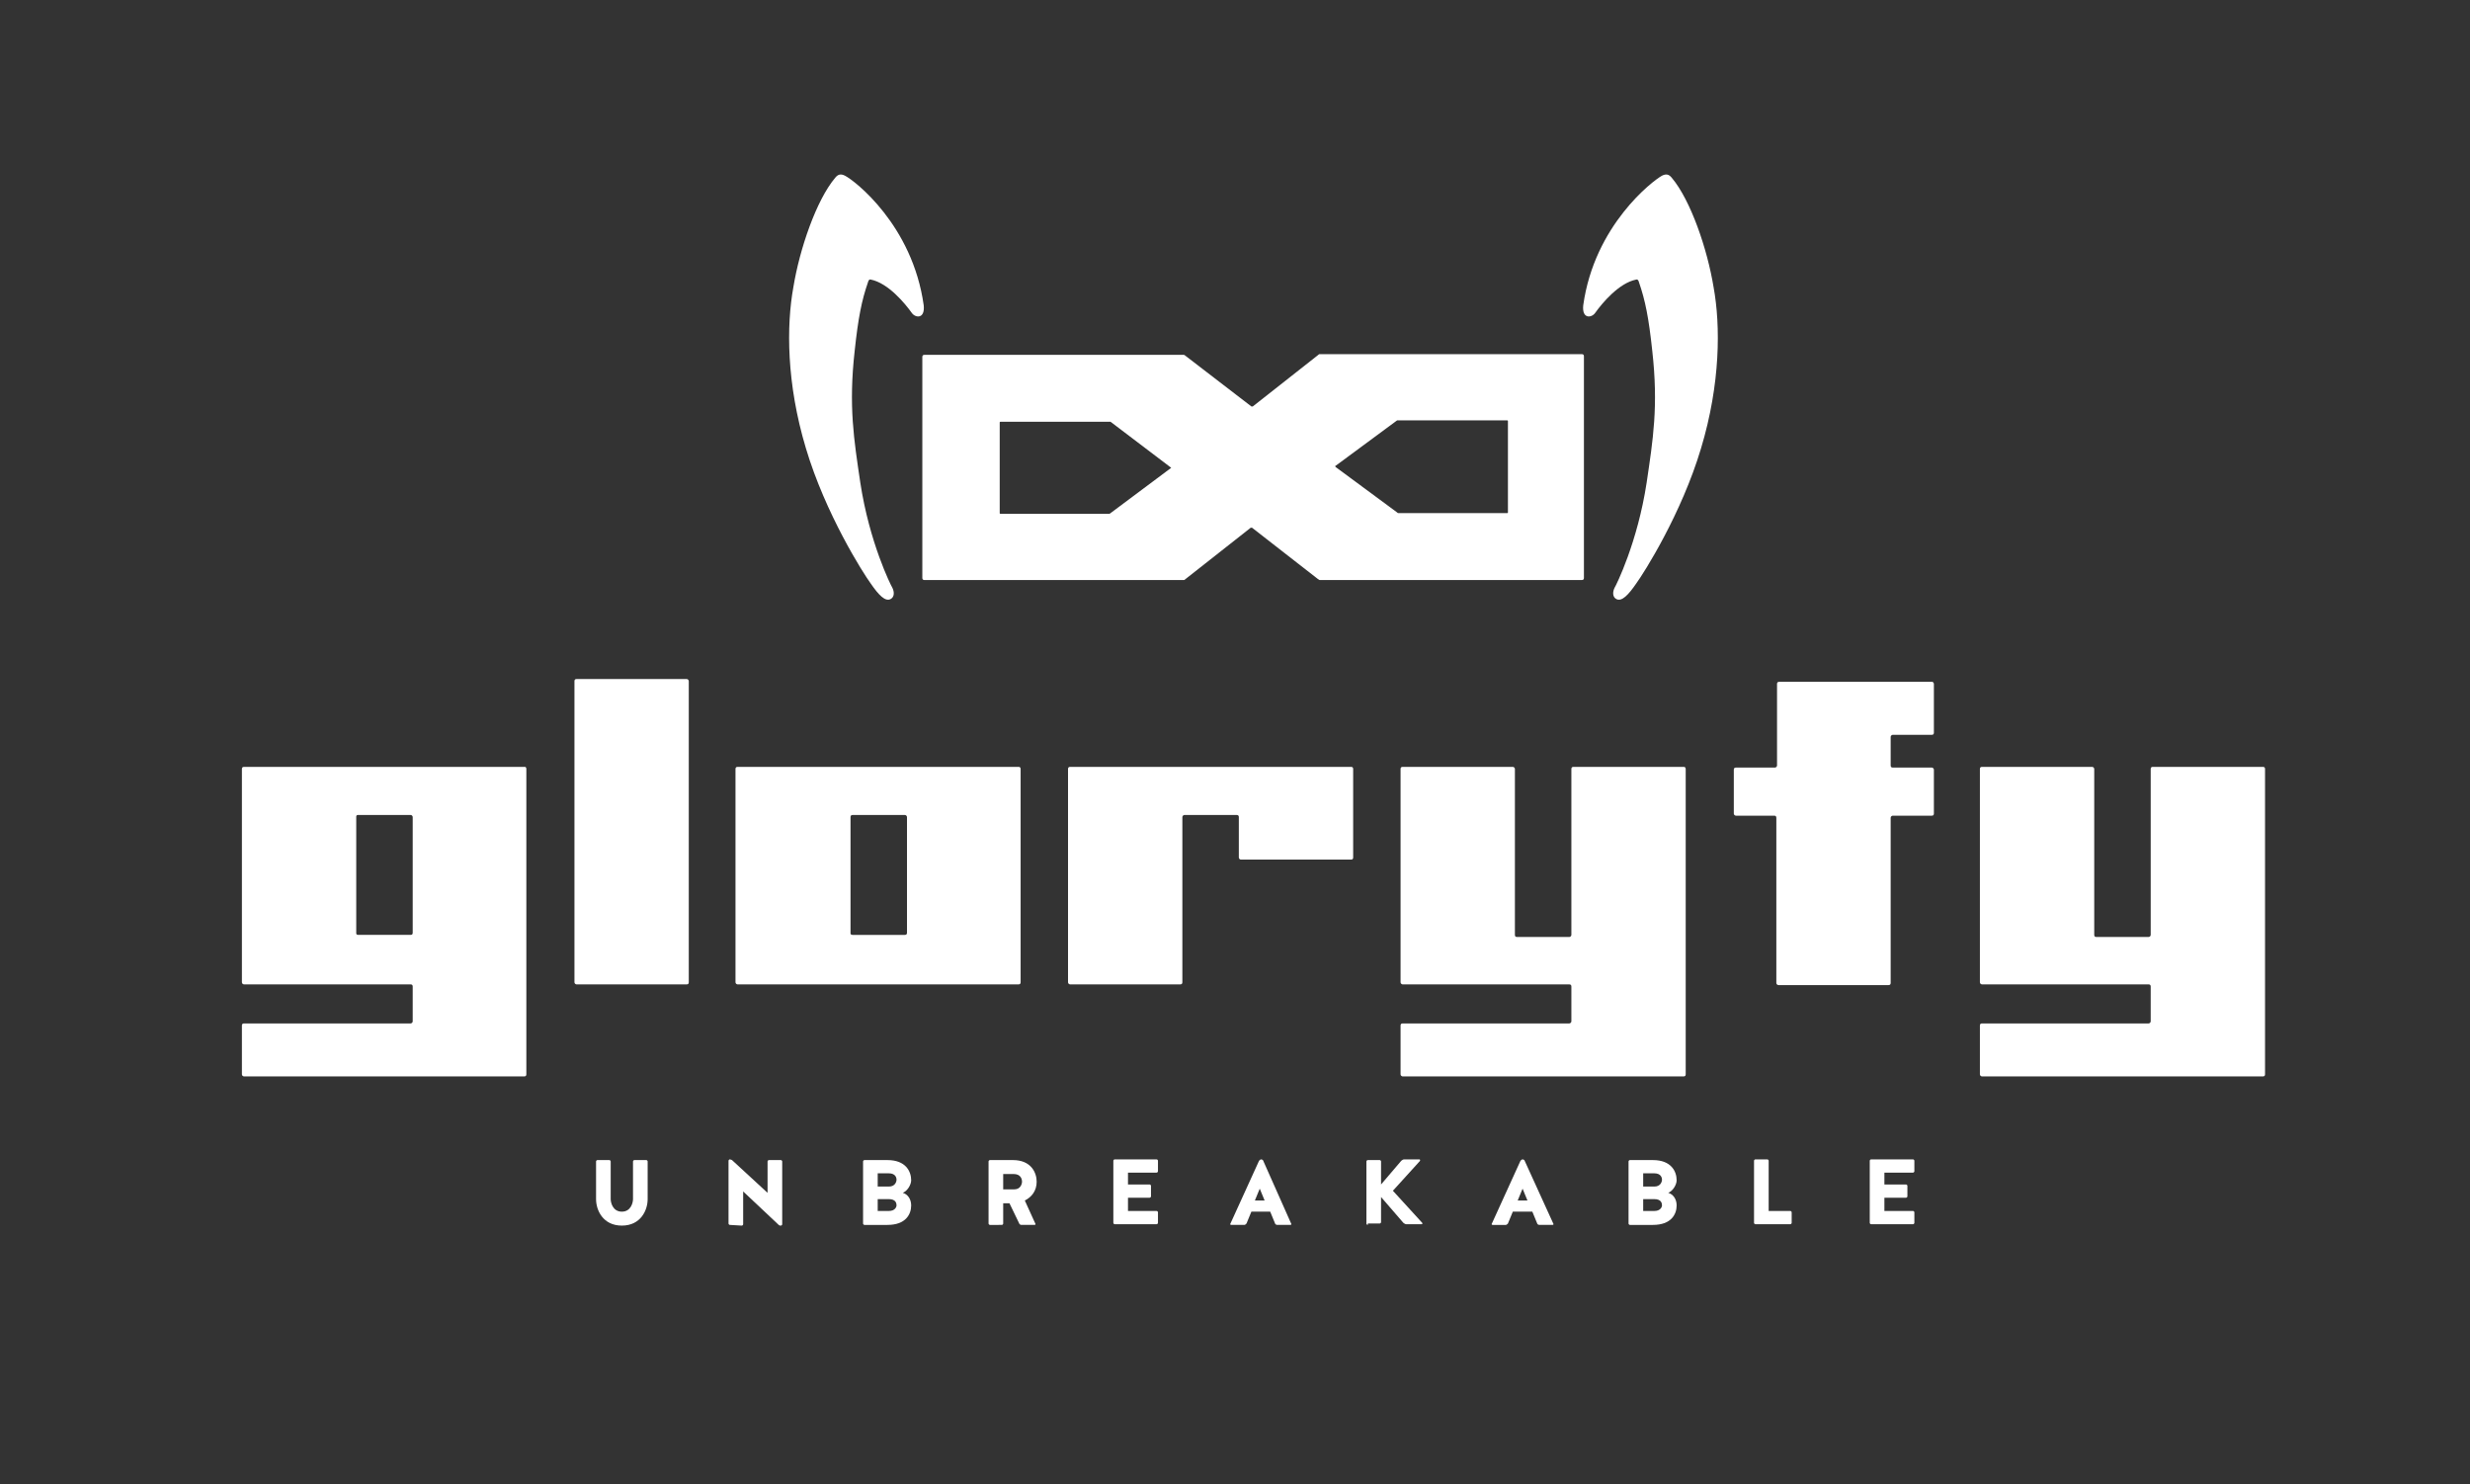 <svg xml:space="preserve" style="enable-background:new 0 0 354.3 212.9;" viewBox="0 0 354.3 212.9" y="0px" x="0px" xmlns:xlink="http://www.w3.org/1999/xlink" xmlns="http://www.w3.org/2000/svg" id="Ebene_1" version="1.1">
<rect x="0" y="0" width="354.3" height="212.9" fill="#333333" stroke="none"/>
<style type="text/css">
	.st0{fill:#FFFFFF;}
</style>
<path d="M51.3,116.9c-0.1,0-0.2,0.1-0.2,0.2v16.8c0,0.1,0.1,0.2,0.3,0.2h7.5c0.2,0,0.3-0.1,0.3-0.3v-16.6
	c0-0.1-0.1-0.3-0.3-0.3L51.3,116.9z M75.5,110.3v43.8c0,0.2-0.1,0.3-0.3,0.3H35c-0.1,0-0.3-0.1-0.3-0.3v-7c0-0.2,0.1-0.3,0.3-0.3
	h23.9c0.1,0,0.3-0.1,0.3-0.3v-5c0-0.2-0.1-0.3-0.3-0.3H35c-0.1,0-0.3-0.1-0.3-0.3v-30.6c0-0.2,0.1-0.3,0.3-0.3h40.3
	C75.4,110,75.5,110.1,75.5,110.3" class="st0"></path>
<path d="M98.8,97.7v43.2c0,0.2-0.1,0.3-0.3,0.3H82.7c-0.1,0-0.3-0.1-0.3-0.3V97.7c0-0.2,0.1-0.3,0.3-0.3h15.8
	C98.7,97.4,98.8,97.6,98.8,97.7" class="st0"></path>
<path d="M122.3,116.9c-0.2,0-0.3,0.1-0.3,0.3v16.7c0,0.1,0.1,0.2,0.3,0.2h7.5c0.2,0,0.3-0.1,0.3-0.3v-16.6
	c0-0.1-0.1-0.3-0.3-0.3L122.3,116.9z M146.4,110.3v30.6c0,0.2-0.1,0.3-0.3,0.3h-40.3c-0.1,0-0.3-0.1-0.3-0.3v-30.6
	c0-0.2,0.1-0.3,0.3-0.3h40.3C146.3,110,146.4,110.1,146.4,110.3" class="st0"></path>
<path d="M194.1,110.3V123c0,0.2-0.1,0.3-0.3,0.3H178c-0.1,0-0.3-0.1-0.3-0.3v-5.8c0-0.2-0.1-0.3-0.3-0.3h-7.5
	c-0.1,0-0.3,0.1-0.3,0.3v23.7c0,0.2-0.1,0.3-0.3,0.3h-15.8c-0.1,0-0.3-0.1-0.3-0.3v-30.6c0-0.2,0.1-0.3,0.3-0.3h40.3
	C194,110,194.1,110.1,194.1,110.3" class="st0"></path>
<path d="M241.8,110.3v43.8c0,0.2-0.1,0.3-0.3,0.3h-40.3c-0.1,0-0.3-0.1-0.3-0.3v-7c0-0.2,0.1-0.3,0.3-0.3h23.9
	c0.1,0,0.3-0.1,0.3-0.3v-5c0-0.2-0.1-0.3-0.3-0.3h-23.9c-0.1,0-0.3-0.1-0.3-0.3v-30.6c0-0.2,0.1-0.3,0.3-0.3H217
	c0.1,0,0.3,0.1,0.3,0.3v23.8c0,0.2,0.1,0.3,0.3,0.3h7.5c0.1,0,0.3-0.1,0.3-0.3v-23.8c0-0.2,0.1-0.3,0.3-0.3h15.8
	C241.7,110,241.8,110.1,241.8,110.3" class="st0"></path>
<path d="M277.4,98.1v7c0,0.2-0.1,0.3-0.3,0.3h-5.6c-0.1,0-0.3,0.1-0.3,0.3v4.1c0,0.2,0.1,0.3,0.3,0.3h5.6
	c0.1,0,0.3,0.1,0.3,0.3v6.3c0,0.2-0.1,0.3-0.3,0.3h-5.6c-0.1,0-0.3,0.1-0.3,0.3V141c0,0.2-0.1,0.3-0.3,0.3h-15.8
	c-0.1,0-0.3-0.1-0.3-0.3v-23.7c0-0.2-0.1-0.3-0.3-0.3H249c-0.1,0-0.3-0.1-0.3-0.3v-6.3c0-0.2,0.1-0.3,0.3-0.3h5.6
	c0.1,0,0.3-0.1,0.3-0.3V98.1c0-0.2,0.1-0.3,0.3-0.3h22C277.2,97.8,277.4,97.9,277.4,98.1" class="st0"></path>
<path d="M324.9,110.3v43.8c0,0.2-0.1,0.3-0.3,0.3h-40.3c-0.1,0-0.3-0.1-0.3-0.3v-7c0-0.2,0.1-0.3,0.3-0.3h23.9
	c0.1,0,0.3-0.1,0.3-0.3v-5c0-0.2-0.1-0.3-0.3-0.3h-23.9c-0.1,0-0.3-0.1-0.3-0.3v-30.6c0-0.2,0.1-0.3,0.3-0.3h15.8
	c0.1,0,0.3,0.1,0.3,0.3v23.8c0,0.2,0.1,0.3,0.3,0.3h7.5c0.1,0,0.3-0.1,0.3-0.3v-23.8c0-0.2,0.1-0.3,0.3-0.3h15.8
	C324.8,110,324.9,110.1,324.9,110.3" class="st0"></path>
<path d="M226.9,50.8h-37.6c-0.1,0-0.1,0-0.2,0.1l-9.4,7.4c-0.1,0-0.1,0-0.2,0L170,51c0,0-0.1-0.1-0.2-0.1h-37.2
	c-0.2,0-0.3,0.1-0.3,0.3v31.7c0,0.2,0.1,0.3,0.3,0.3h37.2c0.1,0,0.1,0,0.2-0.1l9.4-7.4c0,0,0.1,0,0.2,0l9.5,7.4
	c0.1,0,0.1,0.1,0.2,0.1h37.6c0.2,0,0.3-0.1,0.3-0.3V51.1C227.2,50.9,227.1,50.8,226.9,50.8z M168,67.1l-8.7,6.5c0,0-0.1,0.1-0.2,0.1
	h-15.6c-0.1,0-0.1-0.1-0.1-0.1v-13c0-0.1,0.1-0.1,0.1-0.1h15.6c0.1,0,0.1,0,0.2,0L168,67.1C168.1,66.9,168.1,67,168,67.1z
	 M216.3,73.5c0,0.1-0.1,0.1-0.1,0.1h-15.6c-0.1,0-0.1,0-0.2-0.1l-8.8-6.5c-0.1-0.1-0.1-0.2,0-0.2l8.8-6.5c0.1,0,0.1,0,0.2,0h15.6
	c0.1,0,0.1,0.1,0.1,0.1V73.5z" class="st0"></path>
<path d="M238.4,25.2c0.6-0.3,1-0.2,1.4,0.3c2.7,3.2,5.1,10.2,6,15.7c1,5.5,1,13.8-1.8,23.1c-2.8,9.4-8.2,17.9-9.3,19.4
	c-1.1,1.6-2.1,2.7-2.9,2.2c-0.5-0.3-0.5-1-0.2-1.6c0.2-0.3,3.3-6.5,4.6-15.1c0.9-6.1,1.7-10.9,0.8-18.9c-0.5-4.7-1-7.2-1.9-9.8
	c0,0-0.1-0.5-0.4-0.4c-2.5,0.5-4.9,3.4-5.9,4.8c-0.5,0.7-1.9,0.9-1.7-1.1C228.7,32.3,237.1,25.9,238.4,25.2" class="st0"></path>
<path d="M121.2,25.2c-0.6-0.3-1-0.2-1.4,0.3c-2.7,3.2-5.1,10.2-6,15.7c-1,5.5-1,13.8,1.8,23.1
	c2.8,9.4,8.2,17.9,9.3,19.4c1.1,1.6,2.1,2.7,2.9,2.2c0.5-0.3,0.5-1,0.2-1.6c-0.2-0.3-3.3-6.5-4.6-15.1c-0.9-6.1-1.7-10.9-0.8-18.9
	c0.5-4.7,1-7.2,1.9-9.8c0,0,0.1-0.5,0.4-0.4c2.5,0.5,4.9,3.4,5.9,4.8c0.5,0.7,1.9,0.9,1.7-1.1C130.9,32.3,122.6,25.9,121.2,25.2" class="st0"></path>
<g>
	<path d="M90.8,172v-5.4c0-0.1,0.1-0.2,0.2-0.2h1.7c0.1,0,0.2,0.1,0.2,0.2v5.4c0,1.6-1,3.8-3.7,3.8s-3.7-2.2-3.7-3.8
		v-5.4c0-0.1,0.1-0.2,0.2-0.2h1.7c0.1,0,0.2,0.1,0.2,0.2v5.4c0,0.5,0.3,1.8,1.6,1.8C90.5,173.8,90.8,172.5,90.8,172z" class="st0"></path>
	<path d="M104.7,175.7c-0.1,0-0.2-0.1-0.2-0.2v-9c0-0.1,0.1-0.2,0.2-0.2s0.3,0.1,0.3,0.1l5.1,4.7v-4.5
		c0-0.1,0.1-0.2,0.2-0.2h1.7c0.1,0,0.2,0.1,0.2,0.2v9c0,0.1-0.1,0.2-0.2,0.2s-0.2,0-0.3-0.1l-5.1-4.8v4.7c0,0.1-0.1,0.2-0.2,0.2
		L104.7,175.7L104.7,175.7z" class="st0"></path>
	<path d="M130.7,172.9c0,1.3-0.8,2.8-3.4,2.8H124c-0.1,0-0.2-0.1-0.2-0.2v-8.9c0-0.1,0.1-0.2,0.2-0.2h3.3
		c2.6,0,3.4,1.6,3.4,2.9c0,0.6-0.5,1.5-1.2,1.8C130.2,171.3,130.7,172,130.7,172.9z M128.6,169.2c0-0.2-0.1-0.9-1.1-0.9h-1.6v1.9
		h1.6C128.4,170.2,128.6,169.5,128.6,169.2z M128.6,172.9c0-0.3-0.1-0.9-1.1-0.9h-1.6v1.7h1.6C128.4,173.7,128.6,173.1,128.6,172.9z" class="st0"></path>
	<path d="M147,172.2l1.5,3.3c0.1,0.1,0,0.2-0.1,0.2h-1.9c-0.1,0-0.3-0.1-0.3-0.2l-1.4-2.9h-0.9v2.9
		c0,0.1-0.1,0.2-0.2,0.2H142c-0.1,0-0.2-0.1-0.2-0.2v-8.9c0-0.1,0.1-0.2,0.2-0.2h3.3c2.6,0,3.4,1.8,3.4,3.1
		C148.7,170.8,148,171.7,147,172.2z M146.6,169.5c0-0.4-0.2-1.1-1.2-1.1h-1.5v2.2h1.6C146.4,170.6,146.6,169.8,146.6,169.5z" class="st0"></path>
	<path d="M161.8,172.1v1.6h4.1c0.1,0,0.2,0.1,0.2,0.2v1.5c0,0.1-0.1,0.2-0.2,0.2h-6c-0.1,0-0.2-0.1-0.2-0.2v-8.9
		c0-0.1,0.1-0.2,0.2-0.2h6c0.1,0,0.2,0.1,0.2,0.2v1.5c0,0.1-0.1,0.2-0.2,0.2h-4.1v1.7h3.1c0.1,0,0.2,0.1,0.2,0.2v1.5
		c0,0.1-0.1,0.2-0.2,0.2h-3.1V172.1z" class="st0"></path>
	<path d="M185.2,175.5c0.1,0.1,0,0.2-0.1,0.2h-1.9c-0.1,0-0.3-0.1-0.3-0.2l-0.7-1.7h-2.7l-0.7,1.7
		c-0.1,0.1-0.2,0.2-0.3,0.2h-1.9c-0.1,0-0.2-0.1-0.1-0.2l4.1-9c0.1-0.1,0.2-0.2,0.3-0.2s0.3,0.1,0.3,0.2L185.2,175.5z M180,172.2
		h1.4l-0.7-1.7L180,172.2z" class="st0"></path>
	<path d="M196.2,175.7c-0.1,0-0.2-0.1-0.2-0.2v-8.9c0-0.1,0.1-0.2,0.2-0.2h1.7c0.1,0,0.2,0.1,0.2,0.2v3.3l2.9-3.4
		c0.1-0.1,0.3-0.2,0.4-0.2h2.2c0.1,0,0.1,0.1,0.1,0.2l-3.9,4.3l4.2,4.6c0.1,0.1,0,0.2-0.1,0.2h-2.2c-0.1,0-0.3-0.1-0.4-0.2l-3.2-3.7
		v3.6c0,0.1-0.1,0.2-0.2,0.2h-1.7V175.7z" class="st0"></path>
	<path d="M222.8,175.5c0.1,0.1,0,0.2-0.1,0.2h-1.9c-0.1,0-0.3-0.1-0.3-0.2l-0.7-1.7H217l-0.7,1.7
		c-0.1,0.1-0.2,0.2-0.3,0.2h-1.9c-0.1,0-0.2-0.1-0.1-0.2l4.1-9c0.1-0.1,0.2-0.2,0.3-0.2s0.3,0.1,0.3,0.2L222.8,175.5z M217.7,172.2
		h1.4l-0.7-1.7L217.7,172.2z" class="st0"></path>
	<path d="M240.5,172.9c0,1.3-0.8,2.8-3.4,2.8h-3.3c-0.1,0-0.2-0.1-0.2-0.2v-8.9c0-0.1,0.1-0.2,0.2-0.2h3.3
		c2.6,0,3.4,1.6,3.4,2.9c0,0.6-0.5,1.5-1.2,1.8C240,171.3,240.5,172,240.5,172.9z M238.4,169.2c0-0.2-0.1-0.9-1.1-0.9h-1.6v1.9h1.6
		C238.2,170.2,238.4,169.5,238.4,169.2z M238.4,172.9c0-0.3-0.1-0.9-1.1-0.9h-1.6v1.7h1.6C238.2,173.7,238.4,173.1,238.4,172.9z" class="st0"></path>
	<path d="M253.7,173.7h3.1c0.1,0,0.2,0.1,0.2,0.2v1.5c0,0.1-0.1,0.2-0.2,0.2h-5c-0.1,0-0.2-0.1-0.2-0.2v-8.9
		c0-0.1,0.1-0.2,0.2-0.2h1.7c0.1,0,0.2,0.1,0.2,0.2L253.7,173.7L253.7,173.7z" class="st0"></path>
	<path d="M270.3,172.1v1.6h4.1c0.1,0,0.2,0.1,0.2,0.2v1.5c0,0.1-0.1,0.2-0.2,0.2h-6c-0.1,0-0.2-0.1-0.2-0.2v-8.9
		c0-0.1,0.1-0.2,0.2-0.2h6c0.1,0,0.2,0.1,0.2,0.2v1.5c0,0.1-0.1,0.2-0.2,0.2h-4.1v1.7h3.1c0.1,0,0.2,0.1,0.2,0.2v1.5
		c0,0.1-0.1,0.2-0.2,0.2h-3.1V172.1z" class="st0"></path>
</g>
</svg>
